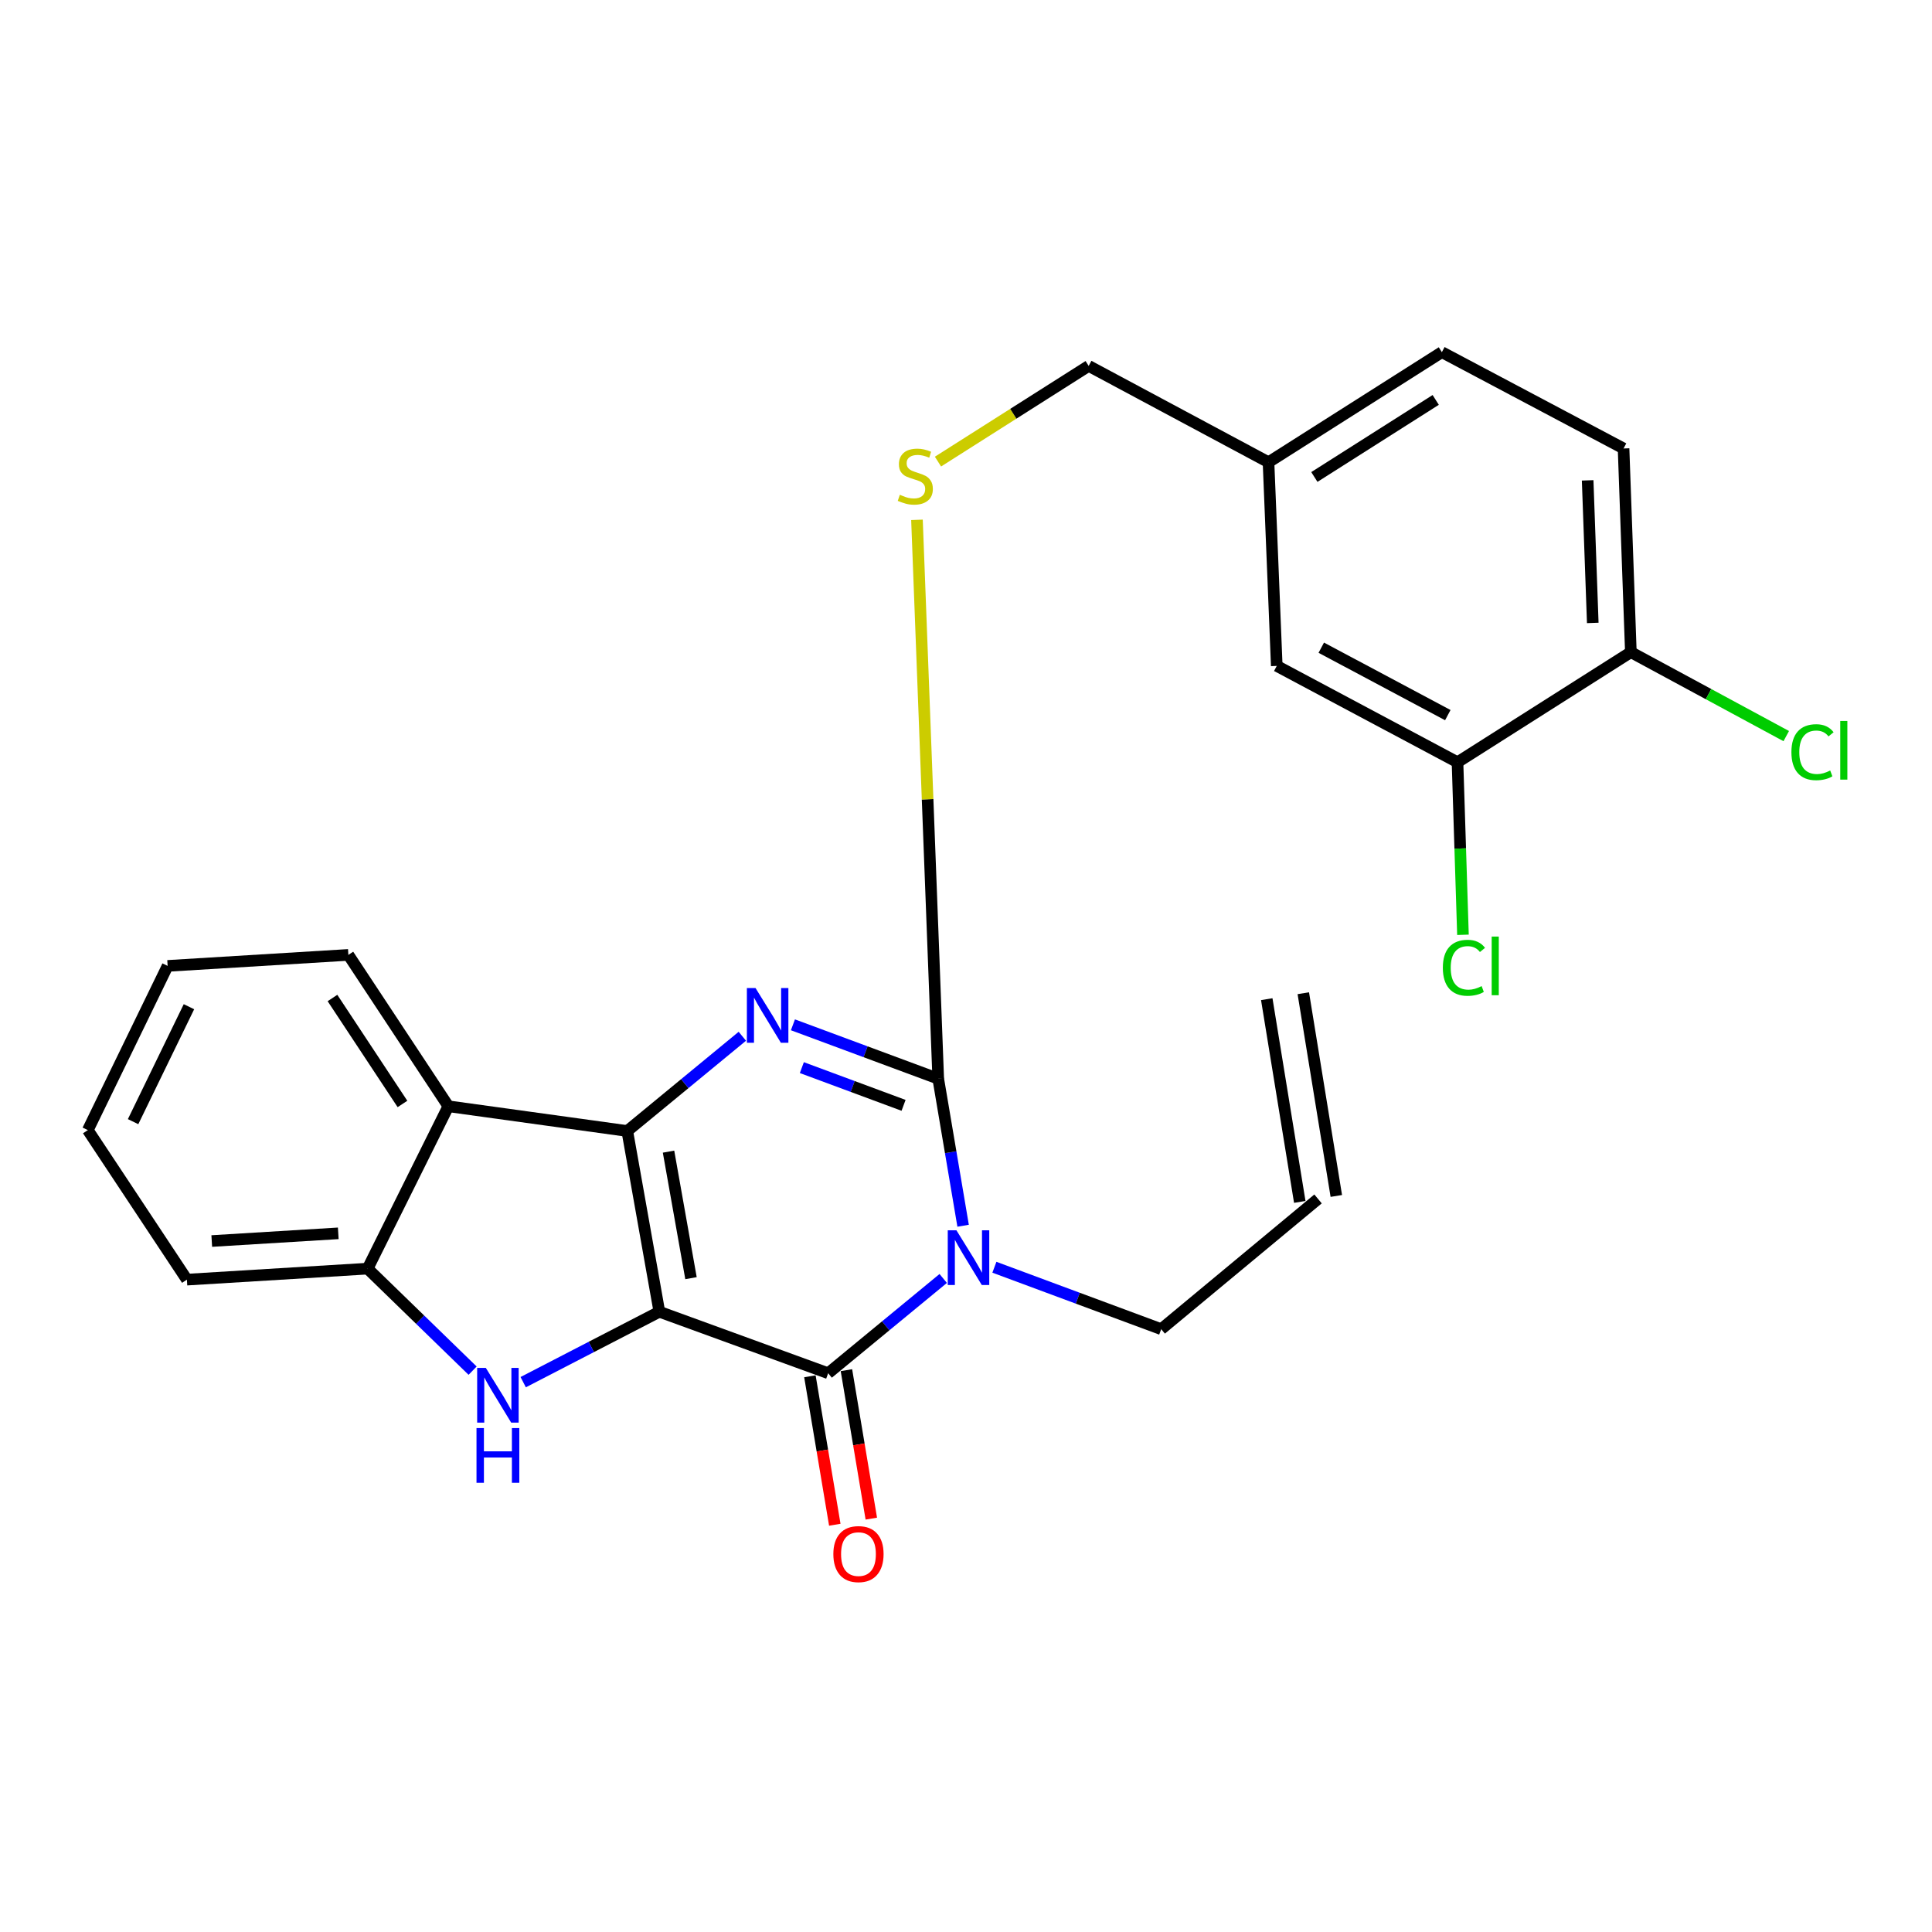 <?xml version='1.0' encoding='iso-8859-1'?>
<svg version='1.1' baseProfile='full'
              xmlns='http://www.w3.org/2000/svg'
                      xmlns:rdkit='http://www.rdkit.org/xml'
                      xmlns:xlink='http://www.w3.org/1999/xlink'
                  xml:space='preserve'
width='1000px' height='1000px' viewBox='0 0 1000 1000'>
<!-- END OF HEADER -->
<rect style='opacity:1.0;fill:#FFFFFF;stroke:none' width='1000' height='1000' x='0' y='0'> </rect>
<path class='bond-0' d='M 341.281,678.959 L 324.672,585.407' style='fill:none;fill-rule:evenodd;stroke:#000000;stroke-width:6px;stroke-linecap:butt;stroke-linejoin:miter;stroke-opacity:1' />
<path class='bond-0' d='M 357.659,661.576 L 346.032,596.09' style='fill:none;fill-rule:evenodd;stroke:#000000;stroke-width:6px;stroke-linecap:butt;stroke-linejoin:miter;stroke-opacity:1' />
<path class='bond-2' d='M 341.281,678.959 L 428.658,710.782' style='fill:none;fill-rule:evenodd;stroke:#000000;stroke-width:6px;stroke-linecap:butt;stroke-linejoin:miter;stroke-opacity:1' />
<path class='bond-5' d='M 341.281,678.959 L 306.044,697.181' style='fill:none;fill-rule:evenodd;stroke:#000000;stroke-width:6px;stroke-linecap:butt;stroke-linejoin:miter;stroke-opacity:1' />
<path class='bond-5' d='M 306.044,697.181 L 270.808,715.403' style='fill:none;fill-rule:evenodd;stroke:#0000FF;stroke-width:6px;stroke-linecap:butt;stroke-linejoin:miter;stroke-opacity:1' />
<path class='bond-3' d='M 324.672,585.407 L 354.452,560.886' style='fill:none;fill-rule:evenodd;stroke:#000000;stroke-width:6px;stroke-linecap:butt;stroke-linejoin:miter;stroke-opacity:1' />
<path class='bond-3' d='M 354.452,560.886 L 384.232,536.365' style='fill:none;fill-rule:evenodd;stroke:#0000FF;stroke-width:6px;stroke-linecap:butt;stroke-linejoin:miter;stroke-opacity:1' />
<path class='bond-6' d='M 324.672,585.407 L 232.068,572.6' style='fill:none;fill-rule:evenodd;stroke:#000000;stroke-width:6px;stroke-linecap:butt;stroke-linejoin:miter;stroke-opacity:1' />
<path class='bond-1' d='M 488.207,661.732 L 458.432,686.257' style='fill:none;fill-rule:evenodd;stroke:#0000FF;stroke-width:6px;stroke-linecap:butt;stroke-linejoin:miter;stroke-opacity:1' />
<path class='bond-1' d='M 458.432,686.257 L 428.658,710.782' style='fill:none;fill-rule:evenodd;stroke:#000000;stroke-width:6px;stroke-linecap:butt;stroke-linejoin:miter;stroke-opacity:1' />
<path class='bond-4' d='M 498.506,634.44 L 492.067,596.392' style='fill:none;fill-rule:evenodd;stroke:#0000FF;stroke-width:6px;stroke-linecap:butt;stroke-linejoin:miter;stroke-opacity:1' />
<path class='bond-4' d='M 492.067,596.392 L 485.628,558.344' style='fill:none;fill-rule:evenodd;stroke:#000000;stroke-width:6px;stroke-linecap:butt;stroke-linejoin:miter;stroke-opacity:1' />
<path class='bond-13' d='M 514.699,655.923 L 557.868,671.95' style='fill:none;fill-rule:evenodd;stroke:#0000FF;stroke-width:6px;stroke-linecap:butt;stroke-linejoin:miter;stroke-opacity:1' />
<path class='bond-13' d='M 557.868,671.95 L 601.037,687.977' style='fill:none;fill-rule:evenodd;stroke:#000000;stroke-width:6px;stroke-linecap:butt;stroke-linejoin:miter;stroke-opacity:1' />
<path class='bond-10' d='M 419.208,712.366 L 425.65,750.786' style='fill:none;fill-rule:evenodd;stroke:#000000;stroke-width:6px;stroke-linecap:butt;stroke-linejoin:miter;stroke-opacity:1' />
<path class='bond-10' d='M 425.65,750.786 L 432.091,789.206' style='fill:none;fill-rule:evenodd;stroke:#FF0000;stroke-width:6px;stroke-linecap:butt;stroke-linejoin:miter;stroke-opacity:1' />
<path class='bond-10' d='M 438.108,709.197 L 444.55,747.617' style='fill:none;fill-rule:evenodd;stroke:#000000;stroke-width:6px;stroke-linecap:butt;stroke-linejoin:miter;stroke-opacity:1' />
<path class='bond-10' d='M 444.55,747.617 L 450.991,786.037' style='fill:none;fill-rule:evenodd;stroke:#FF0000;stroke-width:6px;stroke-linecap:butt;stroke-linejoin:miter;stroke-opacity:1' />
<path class='bond-27' d='M 410.419,530.442 L 448.023,544.393' style='fill:none;fill-rule:evenodd;stroke:#0000FF;stroke-width:6px;stroke-linecap:butt;stroke-linejoin:miter;stroke-opacity:1' />
<path class='bond-27' d='M 448.023,544.393 L 485.628,558.344' style='fill:none;fill-rule:evenodd;stroke:#000000;stroke-width:6px;stroke-linecap:butt;stroke-linejoin:miter;stroke-opacity:1' />
<path class='bond-27' d='M 415.035,552.595 L 441.358,562.36' style='fill:none;fill-rule:evenodd;stroke:#0000FF;stroke-width:6px;stroke-linecap:butt;stroke-linejoin:miter;stroke-opacity:1' />
<path class='bond-27' d='M 441.358,562.36 L 467.681,572.126' style='fill:none;fill-rule:evenodd;stroke:#000000;stroke-width:6px;stroke-linecap:butt;stroke-linejoin:miter;stroke-opacity:1' />
<path class='bond-8' d='M 485.628,558.344 L 480.124,413.703' style='fill:none;fill-rule:evenodd;stroke:#000000;stroke-width:6px;stroke-linecap:butt;stroke-linejoin:miter;stroke-opacity:1' />
<path class='bond-8' d='M 480.124,413.703 L 474.62,269.062' style='fill:none;fill-rule:evenodd;stroke:#CCCC00;stroke-width:6px;stroke-linecap:butt;stroke-linejoin:miter;stroke-opacity:1' />
<path class='bond-7' d='M 244.625,709.453 L 217.453,683.048' style='fill:none;fill-rule:evenodd;stroke:#0000FF;stroke-width:6px;stroke-linecap:butt;stroke-linejoin:miter;stroke-opacity:1' />
<path class='bond-7' d='M 217.453,683.048 L 190.28,656.644' style='fill:none;fill-rule:evenodd;stroke:#000000;stroke-width:6px;stroke-linecap:butt;stroke-linejoin:miter;stroke-opacity:1' />
<path class='bond-22' d='M 232.068,572.6 L 180.315,494.251' style='fill:none;fill-rule:evenodd;stroke:#000000;stroke-width:6px;stroke-linecap:butt;stroke-linejoin:miter;stroke-opacity:1' />
<path class='bond-22' d='M 208.315,571.41 L 172.088,516.566' style='fill:none;fill-rule:evenodd;stroke:#000000;stroke-width:6px;stroke-linecap:butt;stroke-linejoin:miter;stroke-opacity:1' />
<path class='bond-26' d='M 232.068,572.6 L 190.28,656.644' style='fill:none;fill-rule:evenodd;stroke:#000000;stroke-width:6px;stroke-linecap:butt;stroke-linejoin:miter;stroke-opacity:1' />
<path class='bond-23' d='M 190.28,656.644 L 96.739,662.34' style='fill:none;fill-rule:evenodd;stroke:#000000;stroke-width:6px;stroke-linecap:butt;stroke-linejoin:miter;stroke-opacity:1' />
<path class='bond-23' d='M 175.084,638.37 L 109.606,642.357' style='fill:none;fill-rule:evenodd;stroke:#000000;stroke-width:6px;stroke-linecap:butt;stroke-linejoin:miter;stroke-opacity:1' />
<path class='bond-18' d='M 485.494,238.924 L 524.496,214.16' style='fill:none;fill-rule:evenodd;stroke:#CCCC00;stroke-width:6px;stroke-linecap:butt;stroke-linejoin:miter;stroke-opacity:1' />
<path class='bond-18' d='M 524.496,214.16 L 563.497,189.396' style='fill:none;fill-rule:evenodd;stroke:#000000;stroke-width:6px;stroke-linecap:butt;stroke-linejoin:miter;stroke-opacity:1' />
<path class='bond-9' d='M 754.401,394.535 L 660.849,344.677' style='fill:none;fill-rule:evenodd;stroke:#000000;stroke-width:6px;stroke-linecap:butt;stroke-linejoin:miter;stroke-opacity:1' />
<path class='bond-9' d='M 749.381,370.144 L 683.895,335.244' style='fill:none;fill-rule:evenodd;stroke:#000000;stroke-width:6px;stroke-linecap:butt;stroke-linejoin:miter;stroke-opacity:1' />
<path class='bond-19' d='M 754.401,394.535 L 755.813,439.193' style='fill:none;fill-rule:evenodd;stroke:#000000;stroke-width:6px;stroke-linecap:butt;stroke-linejoin:miter;stroke-opacity:1' />
<path class='bond-19' d='M 755.813,439.193 L 757.225,483.851' style='fill:none;fill-rule:evenodd;stroke:#00CC00;stroke-width:6px;stroke-linecap:butt;stroke-linejoin:miter;stroke-opacity:1' />
<path class='bond-29' d='M 754.401,394.535 L 844.131,337.555' style='fill:none;fill-rule:evenodd;stroke:#000000;stroke-width:6px;stroke-linecap:butt;stroke-linejoin:miter;stroke-opacity:1' />
<path class='bond-11' d='M 844.131,337.555 L 840.351,232.132' style='fill:none;fill-rule:evenodd;stroke:#000000;stroke-width:6px;stroke-linecap:butt;stroke-linejoin:miter;stroke-opacity:1' />
<path class='bond-11' d='M 824.412,322.428 L 821.766,248.632' style='fill:none;fill-rule:evenodd;stroke:#000000;stroke-width:6px;stroke-linecap:butt;stroke-linejoin:miter;stroke-opacity:1' />
<path class='bond-20' d='M 844.131,337.555 L 884.345,359.281' style='fill:none;fill-rule:evenodd;stroke:#000000;stroke-width:6px;stroke-linecap:butt;stroke-linejoin:miter;stroke-opacity:1' />
<path class='bond-20' d='M 884.345,359.281 L 924.559,381.007' style='fill:none;fill-rule:evenodd;stroke:#00CC00;stroke-width:6px;stroke-linecap:butt;stroke-linejoin:miter;stroke-opacity:1' />
<path class='bond-12' d='M 660.849,344.677 L 656.58,239.255' style='fill:none;fill-rule:evenodd;stroke:#000000;stroke-width:6px;stroke-linecap:butt;stroke-linejoin:miter;stroke-opacity:1' />
<path class='bond-14' d='M 601.037,687.977 L 682.217,620.563' style='fill:none;fill-rule:evenodd;stroke:#000000;stroke-width:6px;stroke-linecap:butt;stroke-linejoin:miter;stroke-opacity:1' />
<path class='bond-16' d='M 691.674,619.022 L 674.587,514.09' style='fill:none;fill-rule:evenodd;stroke:#000000;stroke-width:6px;stroke-linecap:butt;stroke-linejoin:miter;stroke-opacity:1' />
<path class='bond-16' d='M 672.76,622.103 L 655.672,517.17' style='fill:none;fill-rule:evenodd;stroke:#000000;stroke-width:6px;stroke-linecap:butt;stroke-linejoin:miter;stroke-opacity:1' />
<path class='bond-15' d='M 840.351,232.132 L 746.31,182.274' style='fill:none;fill-rule:evenodd;stroke:#000000;stroke-width:6px;stroke-linecap:butt;stroke-linejoin:miter;stroke-opacity:1' />
<path class='bond-17' d='M 656.58,239.255 L 563.497,189.396' style='fill:none;fill-rule:evenodd;stroke:#000000;stroke-width:6px;stroke-linecap:butt;stroke-linejoin:miter;stroke-opacity:1' />
<path class='bond-21' d='M 656.58,239.255 L 746.31,182.274' style='fill:none;fill-rule:evenodd;stroke:#000000;stroke-width:6px;stroke-linecap:butt;stroke-linejoin:miter;stroke-opacity:1' />
<path class='bond-21' d='M 680.313,246.885 L 743.123,206.999' style='fill:none;fill-rule:evenodd;stroke:#000000;stroke-width:6px;stroke-linecap:butt;stroke-linejoin:miter;stroke-opacity:1' />
<path class='bond-24' d='M 180.315,494.251 L 86.763,499.947' style='fill:none;fill-rule:evenodd;stroke:#000000;stroke-width:6px;stroke-linecap:butt;stroke-linejoin:miter;stroke-opacity:1' />
<path class='bond-25' d='M 96.739,662.34 L 45.455,584.939' style='fill:none;fill-rule:evenodd;stroke:#000000;stroke-width:6px;stroke-linecap:butt;stroke-linejoin:miter;stroke-opacity:1' />
<path class='bond-28' d='M 86.763,499.947 L 45.455,584.939' style='fill:none;fill-rule:evenodd;stroke:#000000;stroke-width:6px;stroke-linecap:butt;stroke-linejoin:miter;stroke-opacity:1' />
<path class='bond-28' d='M 97.803,521.073 L 68.887,580.567' style='fill:none;fill-rule:evenodd;stroke:#000000;stroke-width:6px;stroke-linecap:butt;stroke-linejoin:miter;stroke-opacity:1' />
<path  class='atom-2' d='M 495.039 636.788
L 504.319 651.788
Q 505.239 653.268, 506.719 655.948
Q 508.199 658.628, 508.279 658.788
L 508.279 636.788
L 512.039 636.788
L 512.039 665.108
L 508.159 665.108
L 498.199 648.708
Q 497.039 646.788, 495.799 644.588
Q 494.599 642.388, 494.239 641.708
L 494.239 665.108
L 490.559 665.108
L 490.559 636.788
L 495.039 636.788
' fill='#0000FF'/>
<path  class='atom-4' d='M 391.065 511.424
L 400.345 526.424
Q 401.265 527.904, 402.745 530.584
Q 404.225 533.264, 404.305 533.424
L 404.305 511.424
L 408.065 511.424
L 408.065 539.744
L 404.185 539.744
L 394.225 523.344
Q 393.065 521.424, 391.825 519.224
Q 390.625 517.024, 390.265 516.344
L 390.265 539.744
L 386.585 539.744
L 386.585 511.424
L 391.065 511.424
' fill='#0000FF'/>
<path  class='atom-6' d='M 251.456 708.014
L 260.736 723.014
Q 261.656 724.494, 263.136 727.174
Q 264.616 729.854, 264.696 730.014
L 264.696 708.014
L 268.456 708.014
L 268.456 736.334
L 264.576 736.334
L 254.616 719.934
Q 253.456 718.014, 252.216 715.814
Q 251.016 713.614, 250.656 712.934
L 250.656 736.334
L 246.976 736.334
L 246.976 708.014
L 251.456 708.014
' fill='#0000FF'/>
<path  class='atom-6' d='M 246.636 739.166
L 250.476 739.166
L 250.476 751.206
L 264.956 751.206
L 264.956 739.166
L 268.796 739.166
L 268.796 767.486
L 264.956 767.486
L 264.956 754.406
L 250.476 754.406
L 250.476 767.486
L 246.636 767.486
L 246.636 739.166
' fill='#0000FF'/>
<path  class='atom-9' d='M 465.757 256.097
Q 466.077 256.217, 467.397 256.777
Q 468.717 257.337, 470.157 257.697
Q 471.637 258.017, 473.077 258.017
Q 475.757 258.017, 477.317 256.737
Q 478.877 255.417, 478.877 253.137
Q 478.877 251.577, 478.077 250.617
Q 477.317 249.657, 476.117 249.137
Q 474.917 248.617, 472.917 248.017
Q 470.397 247.257, 468.877 246.537
Q 467.397 245.817, 466.317 244.297
Q 465.277 242.777, 465.277 240.217
Q 465.277 236.657, 467.677 234.457
Q 470.117 232.257, 474.917 232.257
Q 478.197 232.257, 481.917 233.817
L 480.997 236.897
Q 477.597 235.497, 475.037 235.497
Q 472.277 235.497, 470.757 236.657
Q 469.237 237.777, 469.277 239.737
Q 469.277 241.257, 470.037 242.177
Q 470.837 243.097, 471.957 243.617
Q 473.117 244.137, 475.037 244.737
Q 477.597 245.537, 479.117 246.337
Q 480.637 247.137, 481.717 248.777
Q 482.837 250.377, 482.837 253.137
Q 482.837 257.057, 480.197 259.177
Q 477.597 261.257, 473.237 261.257
Q 470.717 261.257, 468.797 260.697
Q 466.917 260.177, 464.677 259.257
L 465.757 256.097
' fill='#CCCC00'/>
<path  class='atom-11' d='M 431.34 804.392
Q 431.34 797.592, 434.7 793.792
Q 438.06 789.992, 444.34 789.992
Q 450.62 789.992, 453.98 793.792
Q 457.34 797.592, 457.34 804.392
Q 457.34 811.272, 453.94 815.192
Q 450.54 819.072, 444.34 819.072
Q 438.1 819.072, 434.7 815.192
Q 431.34 811.312, 431.34 804.392
M 444.34 815.872
Q 448.66 815.872, 450.98 812.992
Q 453.34 810.072, 453.34 804.392
Q 453.34 798.832, 450.98 796.032
Q 448.66 793.192, 444.34 793.192
Q 440.02 793.192, 437.66 795.992
Q 435.34 798.792, 435.34 804.392
Q 435.34 810.112, 437.66 812.992
Q 440.02 815.872, 444.34 815.872
' fill='#FF0000'/>
<path  class='atom-20' d='M 746.813 500.927
Q 746.813 493.887, 750.093 490.207
Q 753.413 486.487, 759.693 486.487
Q 765.533 486.487, 768.653 490.607
L 766.013 492.767
Q 763.733 489.767, 759.693 489.767
Q 755.413 489.767, 753.133 492.647
Q 750.893 495.487, 750.893 500.927
Q 750.893 506.527, 753.213 509.407
Q 755.573 512.287, 760.133 512.287
Q 763.253 512.287, 766.893 510.407
L 768.013 513.407
Q 766.533 514.367, 764.293 514.927
Q 762.053 515.487, 759.573 515.487
Q 753.413 515.487, 750.093 511.727
Q 746.813 507.967, 746.813 500.927
' fill='#00CC00'/>
<path  class='atom-20' d='M 772.093 484.767
L 775.773 484.767
L 775.773 515.127
L 772.093 515.127
L 772.093 484.767
' fill='#00CC00'/>
<path  class='atom-21' d='M 927.231 389.33
Q 927.231 382.29, 930.511 378.61
Q 933.831 374.89, 940.111 374.89
Q 945.951 374.89, 949.071 379.01
L 946.431 381.17
Q 944.151 378.17, 940.111 378.17
Q 935.831 378.17, 933.551 381.05
Q 931.311 383.89, 931.311 389.33
Q 931.311 394.93, 933.631 397.81
Q 935.991 400.69, 940.551 400.69
Q 943.671 400.69, 947.311 398.81
L 948.431 401.81
Q 946.951 402.77, 944.711 403.33
Q 942.471 403.89, 939.991 403.89
Q 933.831 403.89, 930.511 400.13
Q 927.231 396.37, 927.231 389.33
' fill='#00CC00'/>
<path  class='atom-21' d='M 952.511 373.17
L 956.191 373.17
L 956.191 403.53
L 952.511 403.53
L 952.511 373.17
' fill='#00CC00'/>
</svg>
